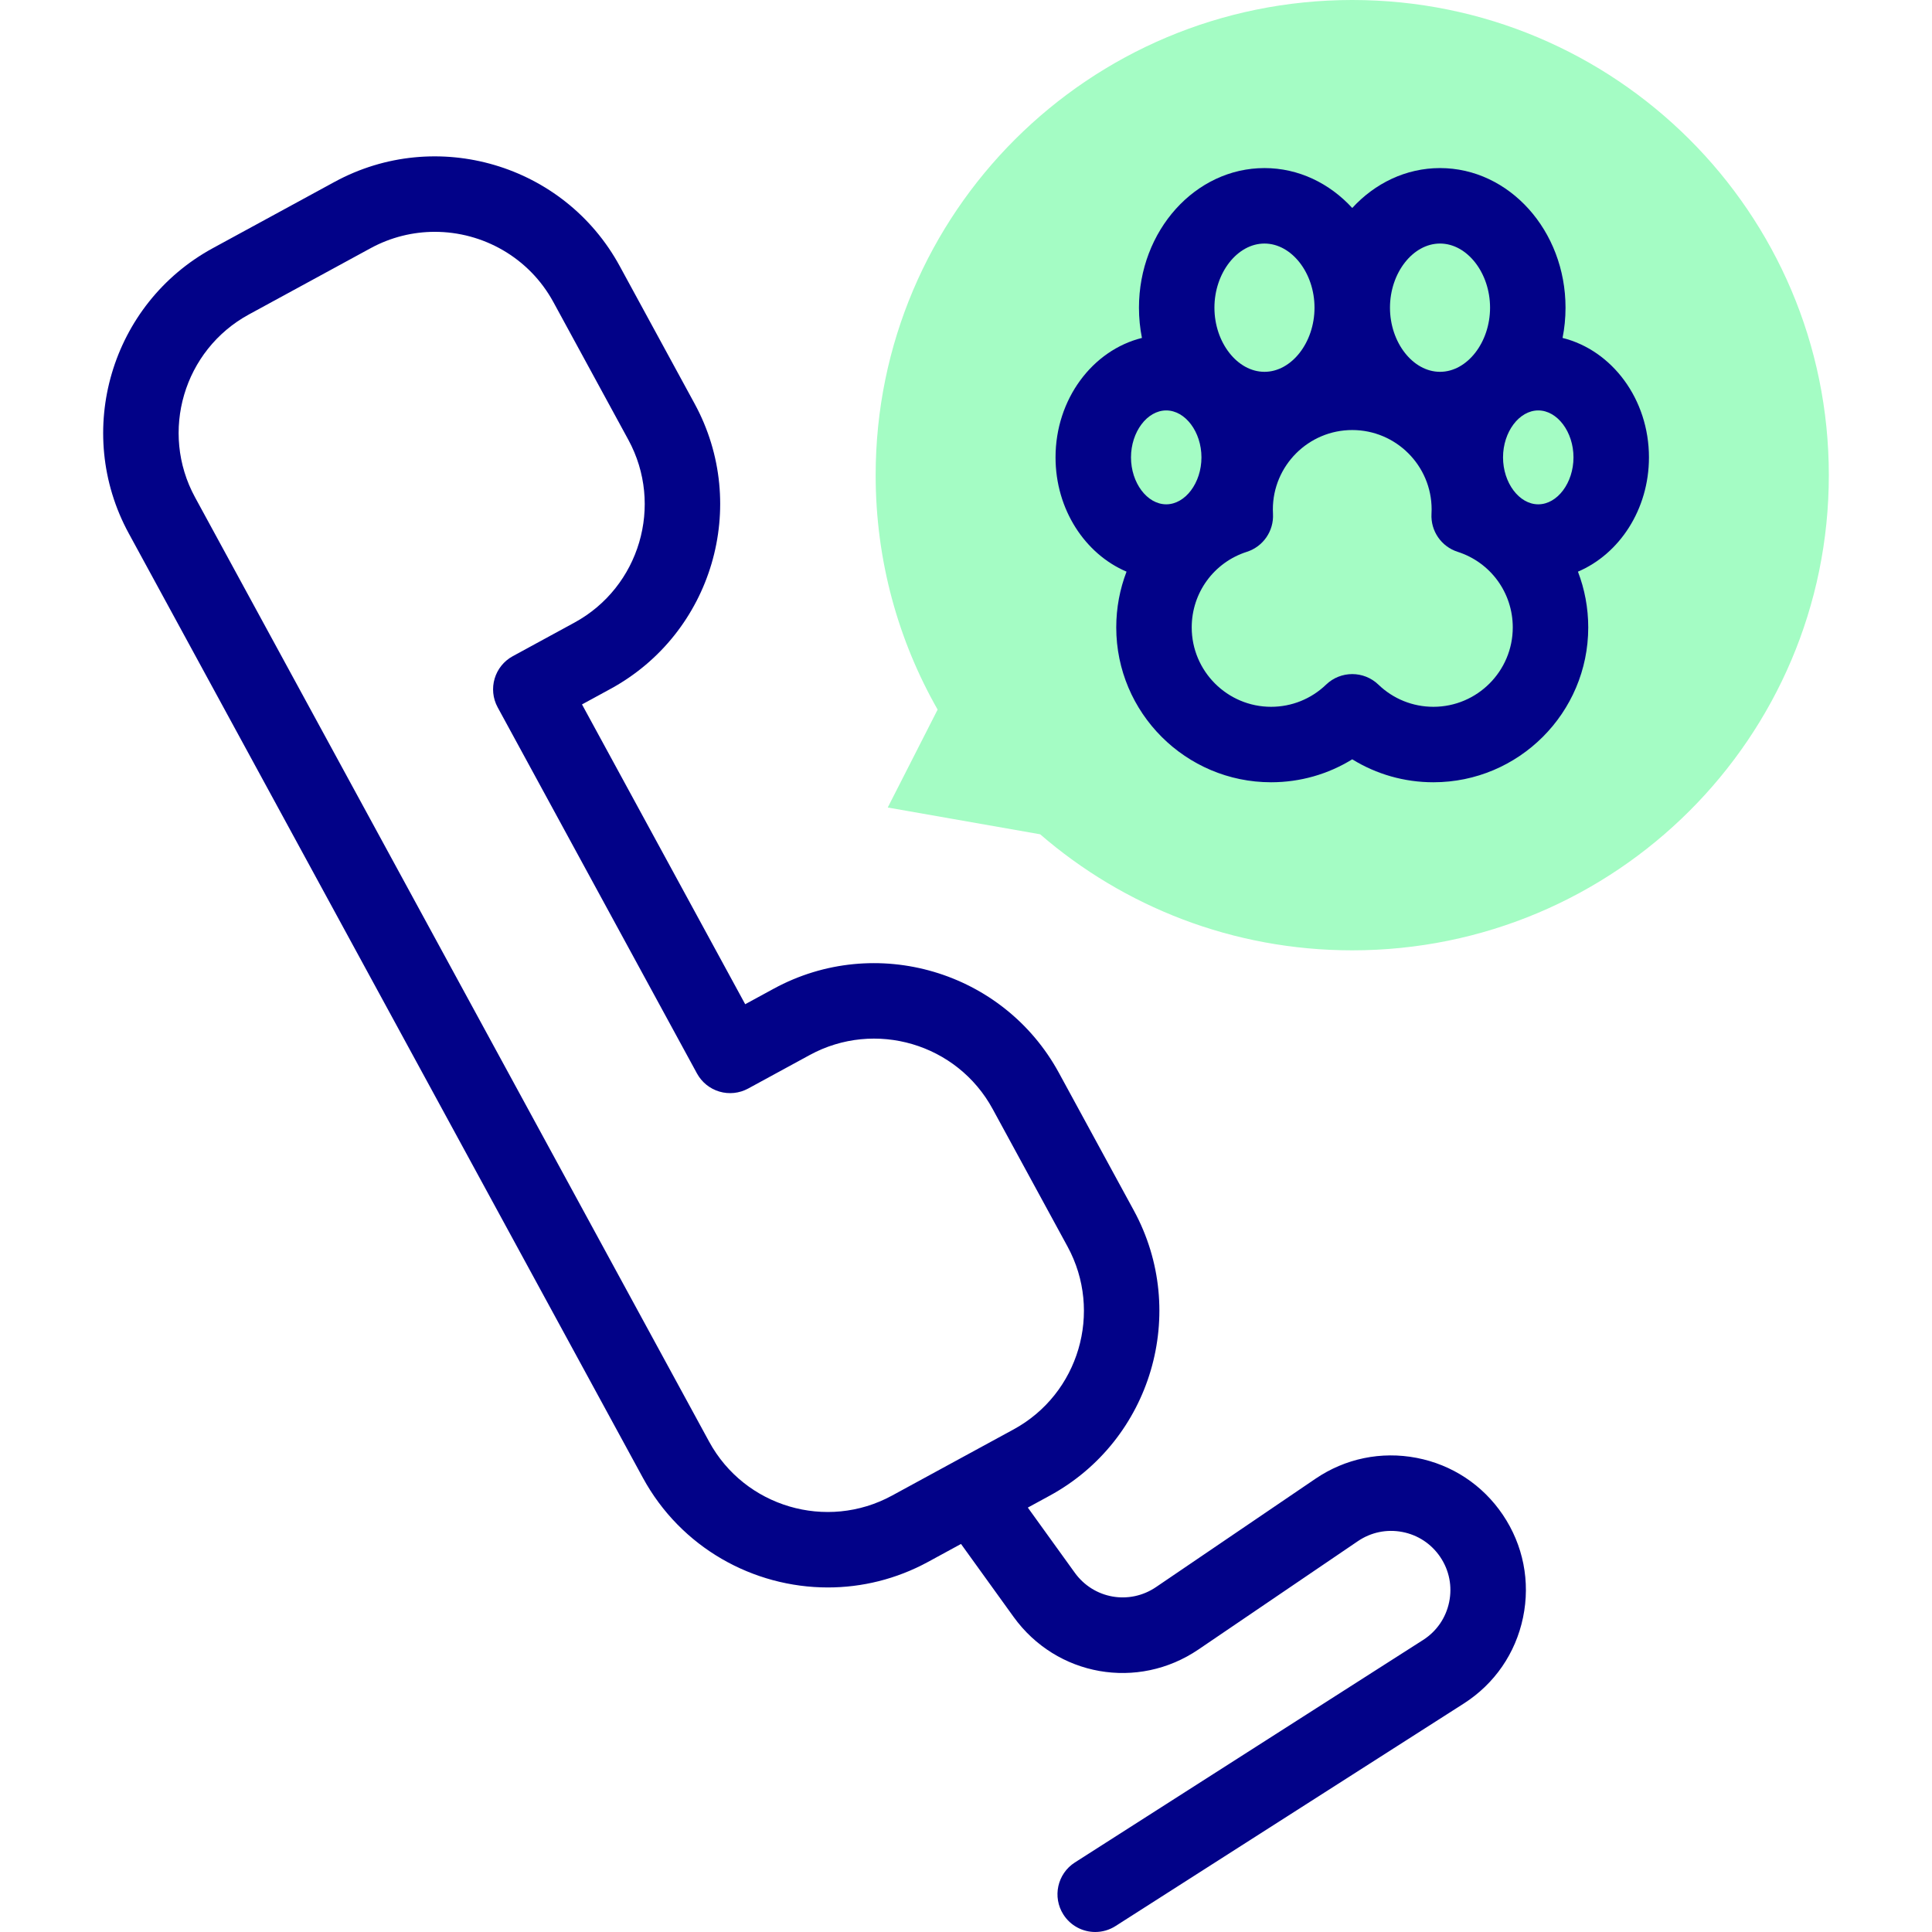 <svg id="Capa_1" enable-background="new 0 0 512.001 512.001" height="512" viewBox="0 0 512.001 512.001" width="512" xmlns="http://www.w3.org/2000/svg"><g><g><path d="m235.261 214 13.22-25.947c-10.45-18.333-16.423-39.533-16.423-62.127 0-69.547 56.547-125.926 126.301-125.926s126.301 56.379 126.301 125.926-56.547 125.925-126.301 125.925c-31.633 0-60.549-11.595-82.708-30.754z" fill="#a4fcc4"/></g><g fill="#020288"><path d="m436.991 121.21c0-15.443-9.808-28.4-22.897-31.654.515-2.582.787-5.265.787-8.018 0-20.4-14.921-36.998-33.261-36.998-9.046 0-17.259 4.037-23.261 10.577-6.002-6.54-14.216-10.577-23.261-10.577-18.34 0-33.261 16.597-33.261 36.998 0 2.752.272 5.435.787 8.018-13.089 3.254-22.897 16.211-22.897 31.654 0 13.791 7.822 25.6 18.817 30.286-1.771 4.612-2.727 9.602-2.727 14.776 0 22.628 18.409 41.037 41.037 41.037 7.69 0 15.091-2.121 21.504-6.082 6.414 3.96 13.815 6.082 21.505 6.082 22.628 0 41.037-18.409 41.037-41.037 0-5.174-.956-10.164-2.727-14.776 10.996-4.686 18.818-16.494 18.818-30.286zm-38.671 0c0-6.744 4.275-12.441 9.335-12.441s9.335 5.697 9.335 12.441-4.275 12.442-9.335 12.442-9.335-5.697-9.335-12.442zm-16.7-56.668c7.188 0 13.261 7.784 13.261 16.998s-6.073 16.998-13.261 16.998-13.261-7.784-13.261-16.998 6.073-16.998 13.261-16.998zm-46.522 0c7.188 0 13.261 7.784 13.261 16.998s-6.073 16.998-13.261 16.998-13.261-7.784-13.261-16.998 6.073-16.998 13.261-16.998zm-26.036 44.227c5.061 0 9.335 5.697 9.335 12.441s-4.275 12.442-9.335 12.442-9.335-5.698-9.335-12.442 4.275-12.441 9.335-12.441zm70.802 78.541c-5.457 0-10.632-2.087-14.574-5.877-1.936-1.861-4.433-2.792-6.931-2.792s-4.996.931-6.932 2.792c-3.941 3.79-9.116 5.877-14.573 5.877-11.6 0-21.037-9.437-21.037-21.037 0-9.182 5.87-17.232 14.607-20.034 4.33-1.388 7.178-5.522 6.932-10.063-.021-.389-.035-.781-.035-1.175 0-11.6 9.437-21.037 21.037-21.037s21.038 9.436 21.038 21.036c0 .395-.014.786-.035 1.175-.246 4.541 2.603 8.675 6.932 10.063 8.737 2.801 14.607 10.852 14.607 20.034.001 11.601-9.436 21.038-21.036 21.038z"/><path d="m375.419 386.352c-9.383-1.806-18.901.157-26.802 5.527l-42.248 28.707c-7.077 4.81-16.542 3.139-21.546-3.803l-12.439-17.257 5.795-3.155c26.985-14.69 36.988-48.596 22.297-75.581l-19.857-36.475c-14.691-26.985-48.597-36.989-75.581-22.297l-7.552 4.111-43.252-79.451 7.552-4.111c26.985-14.69 36.988-48.596 22.297-75.581l-19.855-36.476c-14.69-26.986-48.596-36.989-75.581-22.297l-32.235 17.548c-26.985 14.69-36.988 48.596-22.297 75.581l136.249 250.28c10.097 18.547 29.267 29.072 49.033 29.071 8.992 0 18.11-2.18 26.548-6.773l8.734-4.755 13.922 19.313c11.383 15.79 32.91 19.589 49.01 8.65l42.249-28.708c3.474-2.361 7.66-3.223 11.782-2.43 4.124.793 7.69 3.148 10.04 6.629 2.387 3.536 3.225 7.783 2.359 11.96-.865 4.177-3.321 7.742-6.916 10.039l-92.266 58.954c-4.654 2.974-6.016 9.157-3.042 13.811 1.908 2.986 5.137 4.617 8.436 4.617 1.843 0 3.708-.509 5.375-1.575l92.266-58.954c8.176-5.224 13.763-13.334 15.731-22.835 1.968-9.502.062-19.164-5.366-27.207-5.347-7.917-13.458-13.272-22.84-15.077zm-139.037 10.002c-17.298 9.417-39.035 3.005-48.453-14.294l-136.249-250.28c-9.417-17.299-3.005-39.035 14.294-48.453l32.235-17.548c5.41-2.945 11.254-4.342 17.02-4.342 12.67 0 24.961 6.747 31.434 18.636l19.856 36.475c9.417 17.299 3.005 39.036-14.294 48.453l-16.334 8.893c-4.851 2.641-6.642 8.713-4.001 13.564l52.814 97.017c1.268 2.33 3.409 4.06 5.953 4.81 2.542.749 5.281.459 7.611-.809l16.334-8.893c17.299-9.416 39.036-3.005 48.453 14.294l19.857 36.475c9.417 17.299 3.005 39.035-14.294 48.453l-15.655 8.522c-.064.034-.127.068-.19.104z"/></g></g></svg>